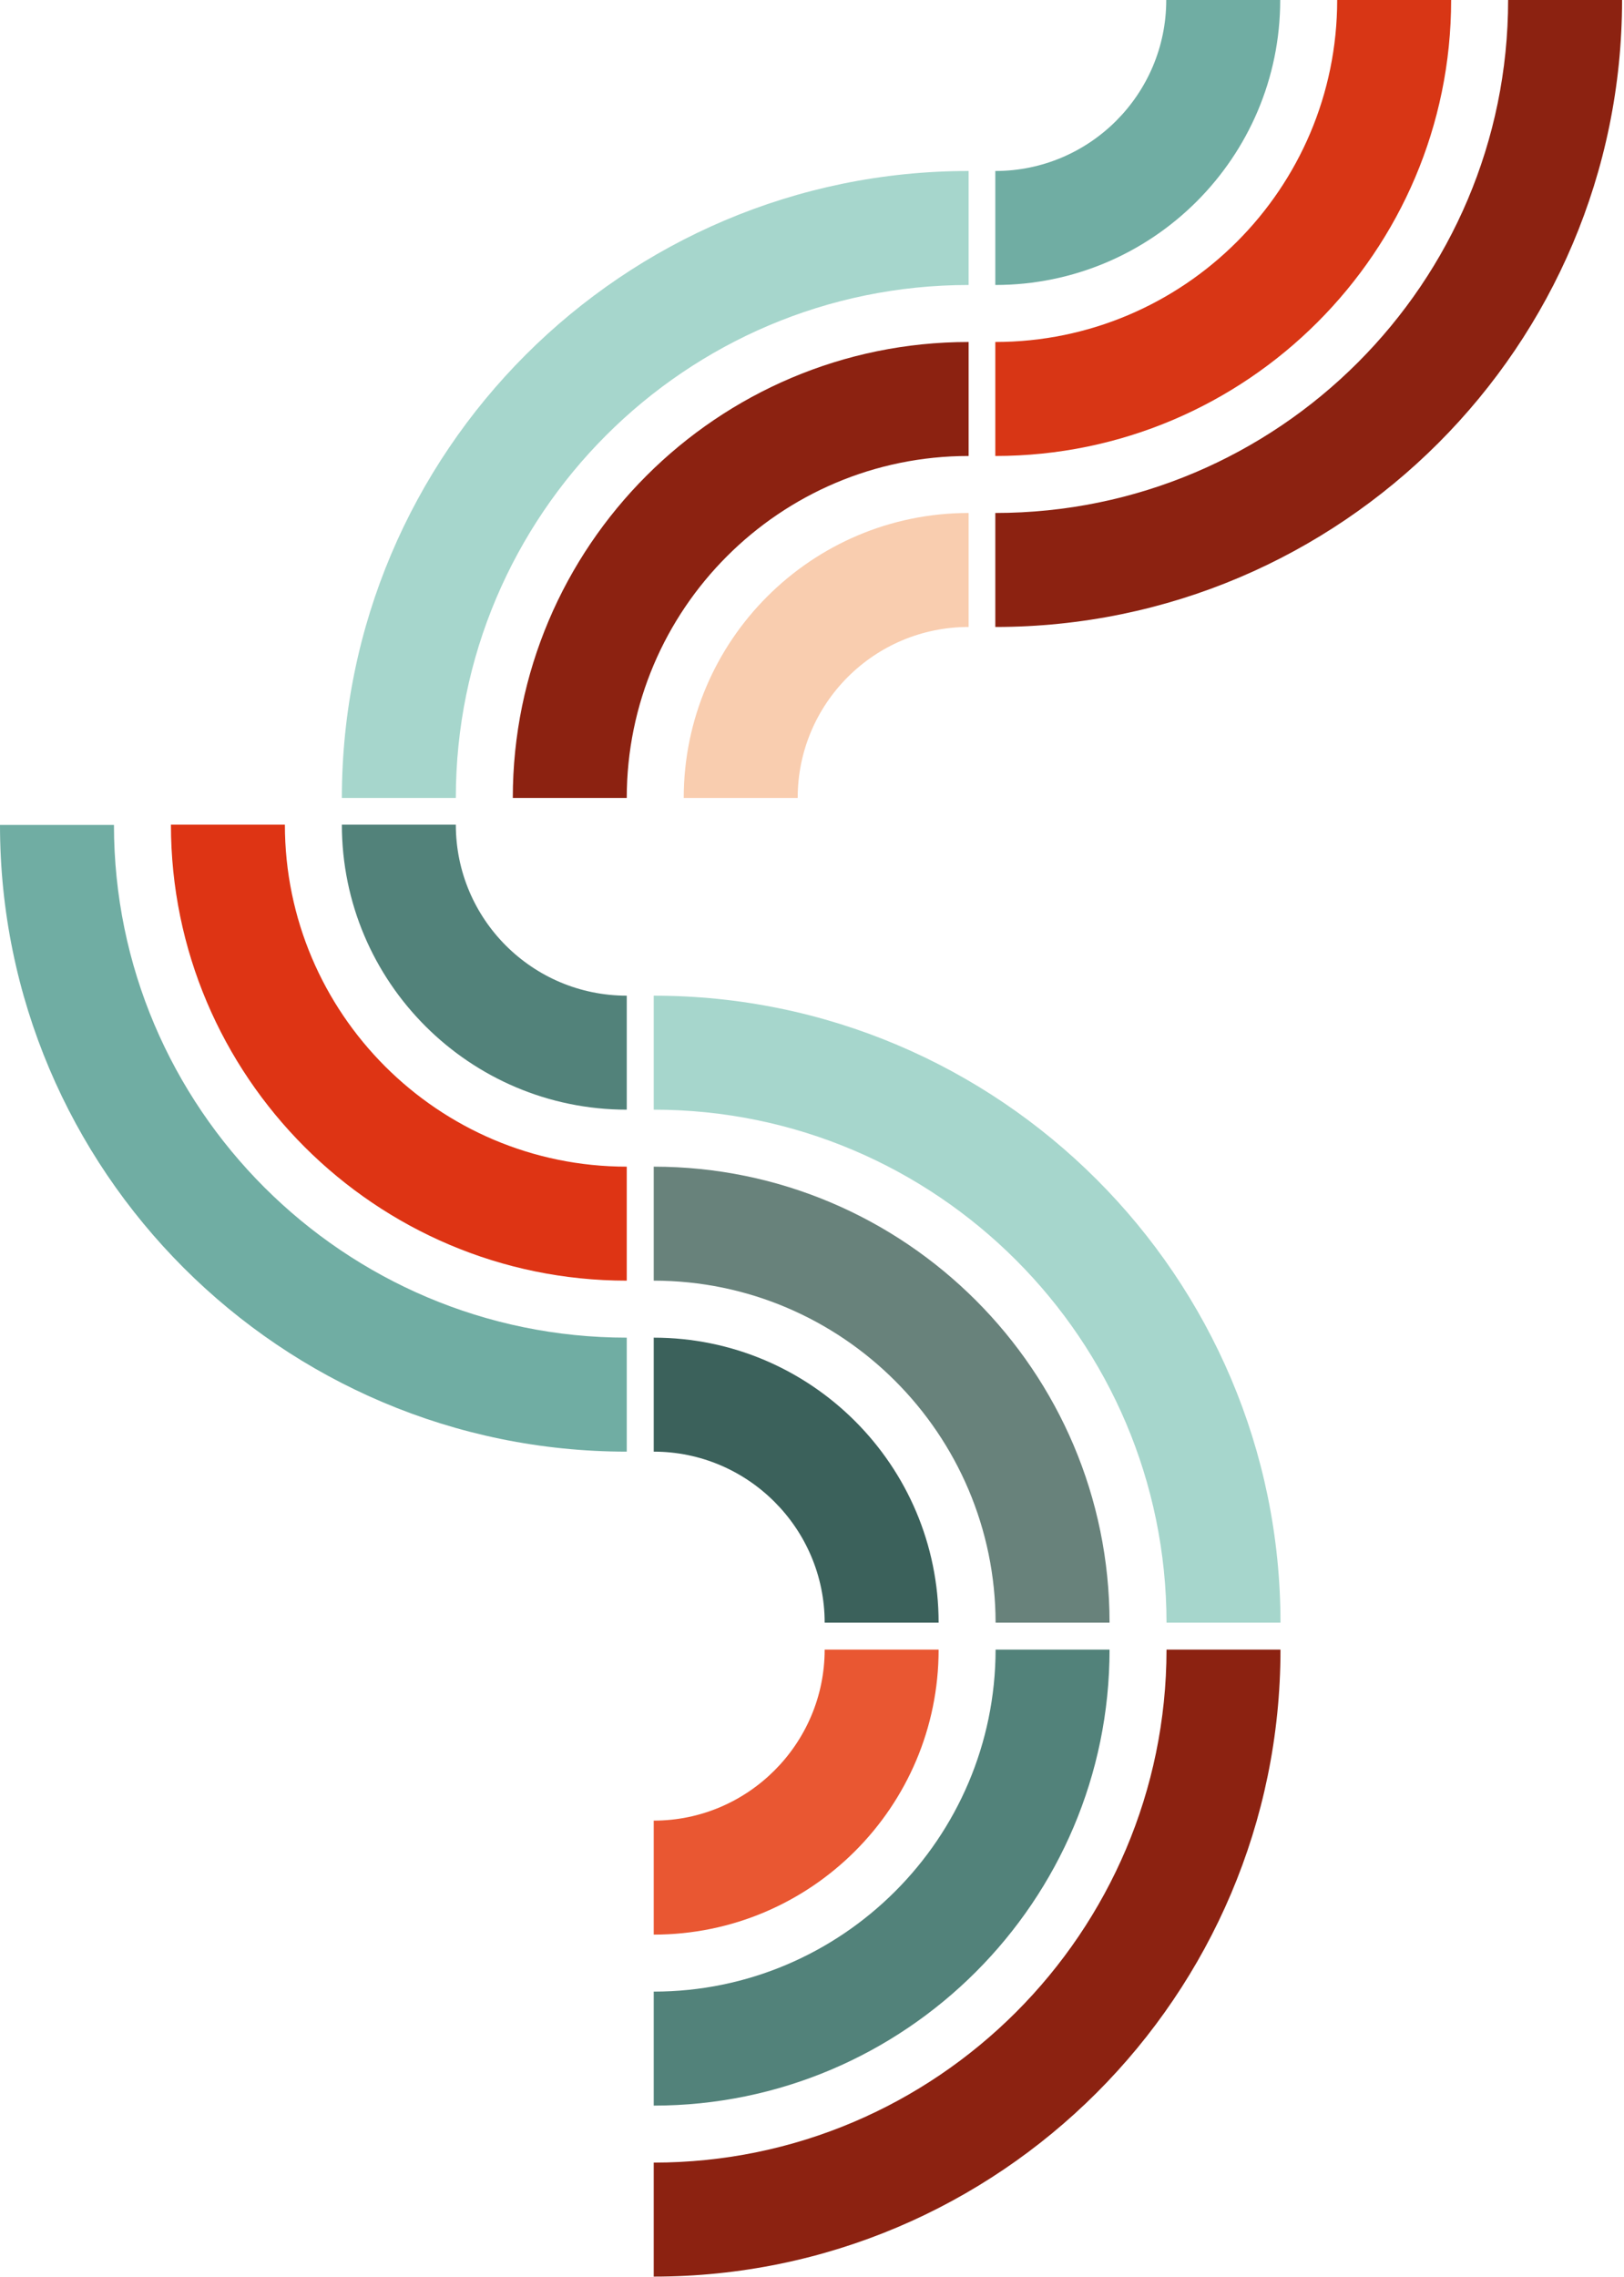 <?xml version="1.0" encoding="utf-8"?>
<!-- Generator: Adobe Illustrator 22.0.1, SVG Export Plug-In . SVG Version: 6.00 Build 0)  -->
<svg version="1.1" id="Calque_1" xmlns="http://www.w3.org/2000/svg" xmlns:xlink="http://www.w3.org/1999/xlink" x="0px" y="0px"
	 width="590px" height="827px" viewBox="0 0 590 827" style="enable-background:new 0 0 590 827;" xml:space="preserve">
<style type="text/css">
	.st0{fill:#F9CDAF;}
	.st1{fill:#8C2211;}
	.st2{fill:#A6D6CC;}
	.st3{fill:#E95732;}
	.st4{fill:#52827A;}
	.st5{fill:#70ADA3;}
	.st6{fill:#D83615;}
	.st7{fill:#DE3414;}
	.st8{fill:#3B615B;}
	.st9{fill:#68827B;}
</style>
<path class="st0" d="M289.8,289.8h-41.4c0-57.1,46.4-103.5,103.5-103.5v41.4C317.6,227.7,289.8,255.5,289.8,289.8"/>
<path class="st1" d="M227.7,289.8h-41.4c0-91.3,74.3-165.6,165.6-165.6v41.4C283.4,165.6,227.7,221.3,227.7,289.8"/>
<path class="st2" d="M165.6,289.8h-41.4c0-125.5,102.1-227.7,227.7-227.7v41.4C249.1,103.5,165.6,187,165.6,289.8"/>
<path class="st3" d="M237.5,661.2v41.4c57.1,0,103.5-46.4,103.5-103.5h-41.4C299.6,633.3,271.7,661.2,237.5,661.2"/>
<path class="st4" d="M237.5,723.3v41.4c91.3,0,165.6-74.3,165.6-165.6h-41.4C361.6,667.6,305.9,723.3,237.5,723.3"/>
<path class="st1" d="M237.5,785.4v41.4c125.5,0,227.7-102.1,227.7-227.7h-41.4C423.7,701.8,340.2,785.4,237.5,785.4"/>
<path class="st5" d="M423.7,0h41.4c0,57.1-46.4,103.5-103.5,103.5V62.1C395.9,62.1,423.7,34.2,423.7,0"/>
<path class="st6" d="M485.8,0h41.4c0,91.3-74.3,165.6-165.6,165.6v-41.4C430.1,124.2,485.8,68.5,485.8,0"/>
<path class="st1" d="M547.9,0h41.4c0,125.5-102.1,227.7-227.7,227.7v-41.4C464.4,186.3,547.9,102.7,547.9,0"/>
<path class="st4" d="M227.7,361.6V403c-57.1,0-103.5-46.4-103.5-103.5h41.4C165.6,333.8,193.4,361.6,227.7,361.6"/>
<path class="st7" d="M227.7,423.7v41.4c-91.3,0-165.6-74.3-165.6-165.6h41.4C103.5,368,159.2,423.7,227.7,423.7"/>
<path class="st5" d="M227.7,485.8v41.4C102.1,527.2,0,425.1,0,299.6h41.4C41.4,402.3,125,485.8,227.7,485.8"/>
<path class="st8" d="M237.5,527.2v-41.4c57.1,0,103.5,46.4,103.5,103.5h-41.4C299.6,555.1,271.7,527.2,237.5,527.2"/>
<path class="st9" d="M237.5,465.1v-41.4c91.3,0,165.6,74.3,165.6,165.6h-41.4C361.6,520.8,305.9,465.1,237.5,465.1"/>
<path class="st2" d="M237.5,403v-41.4c125.5,0,227.7,102.1,227.7,227.7h-41.4C423.7,486.6,340.2,403,237.5,403"/>
</svg>

